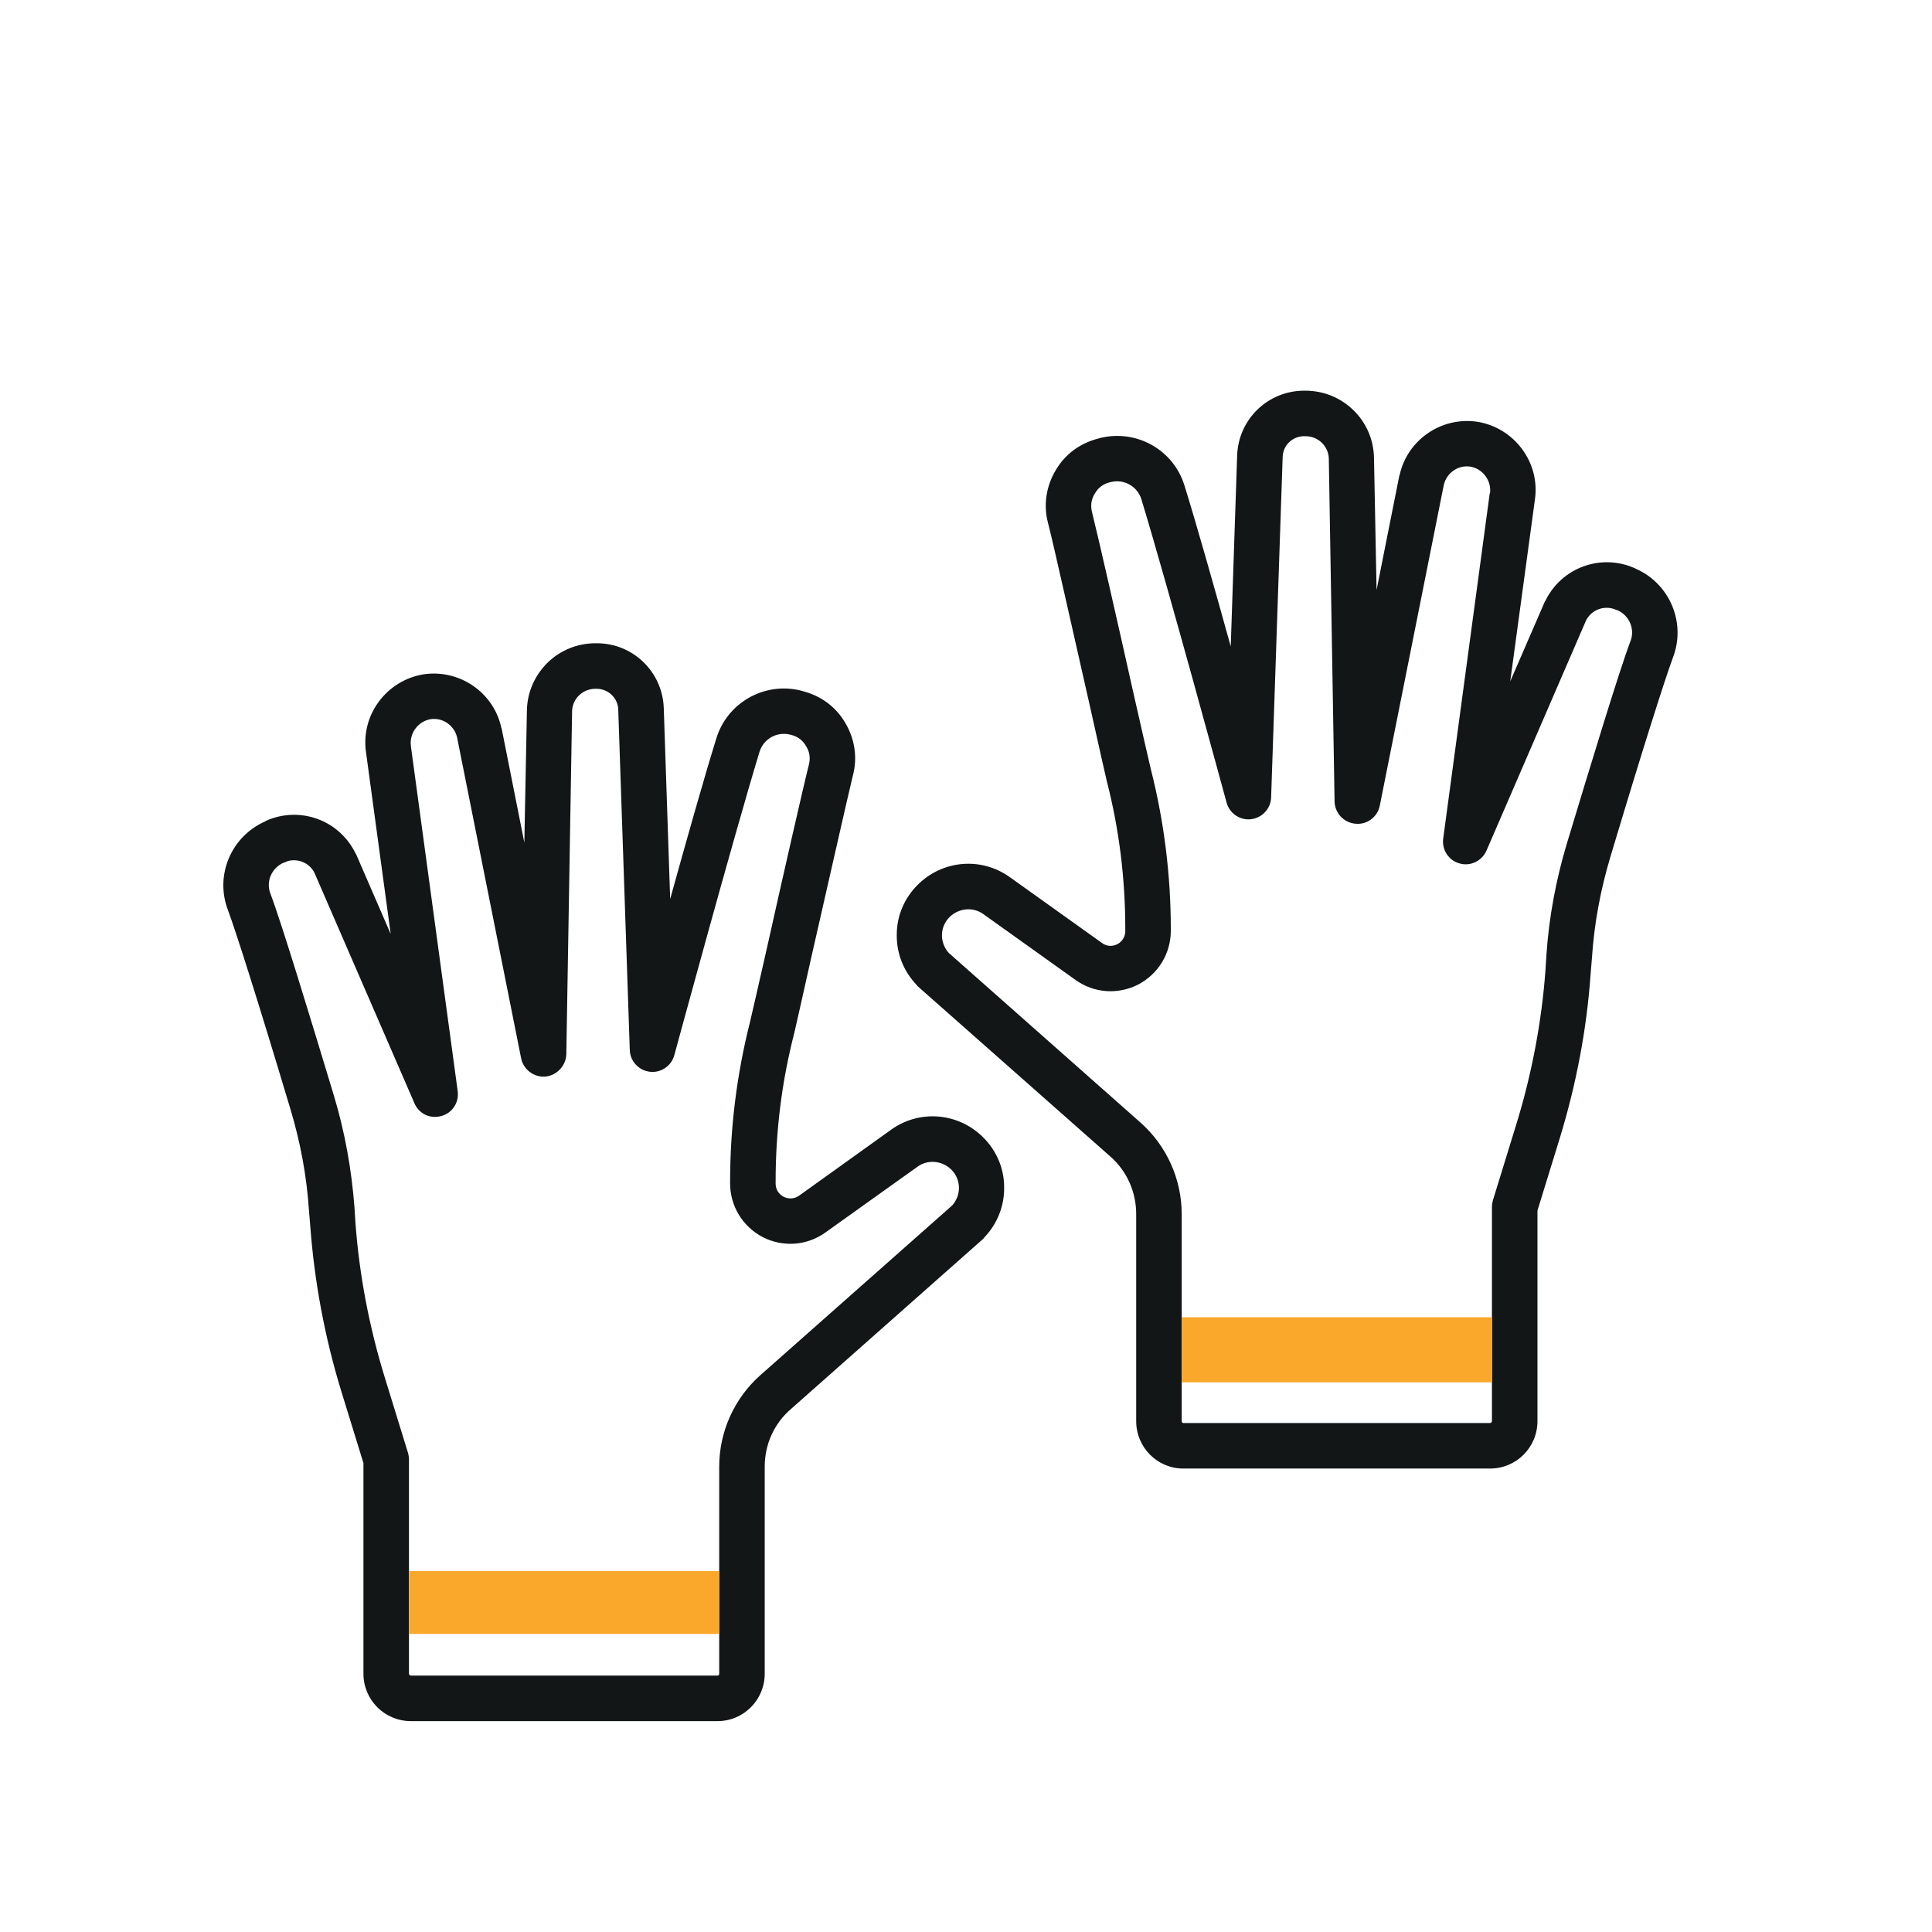 <?xml version="1.0" encoding="utf-8"?>
<!-- Generator: Adobe Illustrator 28.4.1, SVG Export Plug-In . SVG Version: 6.00 Build 0)  -->
<svg version="1.1" id="Layer_1" xmlns="http://www.w3.org/2000/svg" xmlns:xlink="http://www.w3.org/1999/xlink" x="0px" y="0px"
	 viewBox="0 0 60.28 60.28" style="enable-background:new 0 0 60.28 60.28;" xml:space="preserve">
<style type="text/css">
	.st0{filter:url(#Adobe_OpacityMaskFilter);}
	.st1{fill:#FFFFFF;}
	.st2{mask:url(#SVGID_1_);}
	.st3{fill:#010101;}
	.st4{fill:#1E1E1C;}
	.st5{fill:#F9B418;}
	.st6{fill:#050505;}
	.st7{fill:#121617;}
	.st8{fill:#FAA82B;}
	.st9{fill:#F8B319;}
	.st10{fill:#FAA92C;}
	.st11{fill:#131718;}
	.st12{fill:#F05423;}
	.st13{fill:#F05423;stroke:#FAA82B;stroke-miterlimit:10;}
	.st14{fill:#FBAE48;stroke:#60C8D8;stroke-miterlimit:10;}
	.st15{fill:none;stroke:#9F59A3;stroke-miterlimit:10;}
	.st16{fill:none;}
	.st17{fill:none;stroke:#000000;stroke-width:0.75;stroke-miterlimit:10;}
	.st18{fill:none;stroke:#000000;stroke-width:0.75;stroke-miterlimit:10;stroke-dasharray:3.627,3.627;}
	.st19{fill:none;stroke:#000000;stroke-width:0.75;stroke-miterlimit:10;stroke-dasharray:3.605,3.605;}
	.st20{fill:none;stroke:#000000;stroke-width:0.75;stroke-miterlimit:10;stroke-dasharray:4,4;}
	.st21{fill:none;stroke:#131718;stroke-miterlimit:10;}
	.st22{fill:#1DB46F;}
	.st23{fill:#1D3328;}
	.st24{fill:#D7EDE1;}
	.st25{fill:#FDE6E0;}
	.st26{fill:#2F1E33;}
	.st27{fill:none;stroke:#FAA82B;stroke-width:2;stroke-miterlimit:10;}
	.st28{fill:none;stroke:#FAA82B;stroke-miterlimit:10;}
	.st29{fill:none;stroke:#121617;stroke-width:0.25;stroke-miterlimit:10;}
	.st30{opacity:0.85;}
	.st31{fill:#231F20;}
	.st32{fill:#606161;}
	.st33{clip-path:url(#SVGID_00000162310789059896876250000012339908926812584628_);}
	.st34{clip-path:url(#SVGID_00000035516030568184728800000000569934300922845581_);}
	.st35{clip-path:url(#SVGID_00000013154337506181224080000013569256709533344657_);fill:#070303;}
	.st36{clip-path:url(#SVGID_00000013154337506181224080000013569256709533344657_);fill:#F3E8D6;}
	.st37{clip-path:url(#SVGID_00000013154337506181224080000013569256709533344657_);}
	.st38{clip-path:url(#SVGID_00000003827601741996647370000014714889740510231982_);fill:#8AA360;}
	.st39{clip-path:url(#SVGID_00000044169503651680993300000011815463638142284946_);fill:#8AA360;}
	.st40{clip-path:url(#SVGID_00000013154337506181224080000013569256709533344657_);fill:#21392A;}
	.st41{clip-path:url(#SVGID_00000039816479418716869390000012710778652476357271_);fill:#8AA360;}
	.st42{clip-path:url(#SVGID_00000013154337506181224080000013569256709533344657_);fill:#1D1D1B;}
	.st43{clip-path:url(#SVGID_00000013154337506181224080000013569256709533344657_);fill:#E94158;}
	
		.st44{clip-path:url(#SVGID_00000013154337506181224080000013569256709533344657_);fill:none;stroke:#FFFFFF;stroke-width:0.338;stroke-linecap:round;stroke-linejoin:round;stroke-miterlimit:10;}
	.st45{opacity:0.73;clip-path:url(#SVGID_00000013154337506181224080000013569256709533344657_);}
	.st46{clip-path:url(#SVGID_00000133530539926734055110000000235567762334640310_);fill:#E84155;}
	.st47{clip-path:url(#SVGID_00000013154337506181224080000013569256709533344657_);fill:#F1CC5A;}
	.st48{clip-path:url(#SVGID_00000013154337506181224080000013569256709533344657_);fill:#F6AA1D;}
	
		.st49{clip-path:url(#SVGID_00000129927994957693002700000010442063325369529477_);fill:none;stroke:#1D1D1B;stroke-width:0.54;stroke-miterlimit:10;}
	
		.st50{clip-path:url(#SVGID_00000013154337506181224080000013569256709533344657_);fill:none;stroke:#1D1D1B;stroke-width:0.54;stroke-miterlimit:10;}
	.st51{clip-path:url(#SVGID_00000054248940510855125790000010803723606951969726_);fill:#404F9D;}
	.st52{clip-path:url(#SVGID_00000013154337506181224080000013569256709533344657_);fill:#B9D478;}
	.st53{clip-path:url(#SVGID_00000080890270599652886240000002640408303856158109_);fill:#8AA360;}
	.st54{clip-path:url(#SVGID_00000013154337506181224080000013569256709533344657_);fill:#98AE32;}
	.st55{clip-path:url(#SVGID_00000013154337506181224080000013569256709533344657_);fill:#F9E137;}
	
		.st56{clip-path:url(#SVGID_00000013154337506181224080000013569256709533344657_);fill:none;stroke:#FFFFFF;stroke-width:0.507;stroke-linecap:round;stroke-linejoin:round;stroke-miterlimit:10;}
	
		.st57{clip-path:url(#SVGID_00000013154337506181224080000013569256709533344657_);fill:none;stroke:#FFFFFF;stroke-width:0.342;stroke-linecap:round;stroke-linejoin:round;stroke-miterlimit:10;}
	
		.st58{clip-path:url(#SVGID_00000013154337506181224080000013569256709533344657_);fill:none;stroke:#FFFFFF;stroke-width:0.349;stroke-linecap:round;stroke-linejoin:round;stroke-miterlimit:10;}
	.st59{clip-path:url(#SVGID_00000013154337506181224080000013569256709533344657_);fill:#FFFFFF;}
	.st60{clip-path:url(#SVGID_00000013154337506181224080000013569256709533344657_);fill:#00955A;}
	.st61{clip-path:url(#SVGID_00000063605948218997858070000014729426946891675837_);fill:#8AA360;}
	.st62{clip-path:url(#SVGID_00000013154337506181224080000013569256709533344657_);fill:#E72F40;}
	.st63{clip-path:url(#SVGID_00000013154337506181224080000013569256709533344657_);fill:#567C2D;}
	.st64{clip-path:url(#SVGID_00000052803611653304578980000008010630667059477417_);fill:#8AA360;}
	.st65{clip-path:url(#SVGID_00000002360876804513289230000004355155975101498009_);fill:#8AA360;}
	.st66{clip-path:url(#SVGID_00000013154337506181224080000013569256709533344657_);fill:#8AA360;}
	.st67{clip-path:url(#SVGID_00000121977468450433100650000008739039699788601274_);fill:#67673A;}
	.st68{clip-path:url(#SVGID_00000013154337506181224080000013569256709533344657_);fill:#67673A;}
	
		.st69{clip-path:url(#SVGID_00000013154337506181224080000013569256709533344657_);fill:none;stroke:#FFFFFF;stroke-width:0.531;stroke-linecap:round;stroke-linejoin:round;stroke-miterlimit:10;}
	.st70{clip-path:url(#SVGID_00000013154337506181224080000013569256709533344657_);fill:#1E1E1C;}
	.st71{clip-path:url(#SVGID_00000013154337506181224080000013569256709533344657_);fill:#FAB515;}
	.st72{clip-path:url(#SVGID_00000013154337506181224080000013569256709533344657_);fill:#010101;}
	.st73{clip-path:url(#SVGID_00000006697133103573303730000000048946340081670276_);}
	.st74{clip-path:url(#SVGID_00000127035221556830943800000000369379064666619054_);}
	.st75{clip-path:url(#SVGID_00000082347527702469043090000010846224456230950834_);}
</style>
<rect x="0.12" y="0.12" class="st16" width="60.03" height="60.03"/>
<g>
	<g>
		<g>
			<path class="st7" d="M51.05,17.75l-0.04-0.02c-1.05-0.47-2.28-0.03-2.79,1.01c-0.01,0.01-0.01,0.02-0.02,0.03l-1.08,2.49
				l0.77-5.67c0.17-1.16-0.64-2.24-1.79-2.43c-1.12-0.17-2.19,0.56-2.43,1.66c0,0.01,0,0.01-0.01,0.02l-0.71,3.57
				c-0.03-1.59-0.06-3.12-0.08-4.12c-0.01-0.57-0.24-1.1-0.64-1.49c-0.4-0.39-0.93-0.61-1.5-0.61h-0.04c-1.13,0-2.05,0.89-2.09,2.02
				l-0.2,5.96c-0.51-1.84-1.07-3.82-1.44-5.01c-0.34-1.13-1.51-1.78-2.65-1.49l-0.03,0.01c-0.57,0.14-1.05,0.49-1.34,0.99
				c-0.3,0.5-0.39,1.09-0.24,1.65c0.17,0.65,0.81,3.54,1.29,5.64c0.32,1.44,0.51,2.27,0.54,2.4c0.39,1.51,0.58,3.06,0.58,4.62v0.06
				c0,0.26-0.17,0.38-0.25,0.42s-0.28,0.11-0.48-0.04l-2.87-2.05c-0.89-0.64-2.1-0.54-2.88,0.24c-0.41,0.41-0.65,0.96-0.65,1.55
				c-0.01,0.58,0.21,1.14,0.61,1.56c0.01,0.02,0.03,0.03,0.04,0.05l6.02,5.32c0.51,0.45,0.8,1.1,0.8,1.79v6.46
				c0,0.82,0.66,1.48,1.47,1.48h9.57c0.82,0,1.48-0.66,1.48-1.48v-6.57l0.7-2.27c0.51-1.67,0.84-3.39,0.96-5.13
				c0.01-0.16,0.03-0.33,0.04-0.48c0.07-1.08,0.27-2.14,0.58-3.17c1-3.34,1.7-5.54,1.95-6.21C52.61,19.43,52.1,18.22,51.05,17.75z
				 M50.87,20.01c-0.34,0.89-1.26,3.92-1.98,6.3c-0.34,1.13-0.56,2.3-0.64,3.48c-0.01,0.15-0.02,0.31-0.03,0.48
				c-0.12,1.63-0.43,3.25-0.91,4.81l-0.73,2.37c-0.02,0.07-0.03,0.14-0.03,0.21v6.68c0,0.03-0.03,0.06-0.06,0.06h-9.57
				c-0.03,0-0.05-0.03-0.05-0.06v-6.46c0-1.09-0.47-2.13-1.28-2.85l-5.99-5.3c-0.29-0.33-0.28-0.81,0.03-1.12
				c0.29-0.28,0.73-0.32,1.05-0.09l2.87,2.05c0.58,0.42,1.33,0.47,1.96,0.15c0.63-0.33,1.02-0.97,1.02-1.68v-0.06
				c0-1.68-0.21-3.35-0.62-4.97c-0.03-0.12-0.28-1.21-0.54-2.36c-0.47-2.11-1.13-5.01-1.3-5.68c-0.05-0.2-0.02-0.4,0.09-0.57
				c0.1-0.18,0.26-0.3,0.46-0.35l0.04-0.01c0.41-0.1,0.82,0.13,0.95,0.53c0.82,2.69,2.64,9.4,2.66,9.47
				c0.09,0.34,0.42,0.56,0.76,0.52c0.35-0.04,0.62-0.33,0.63-0.68l0.36-10.62c0.01-0.37,0.31-0.65,0.67-0.65h0.04
				c0.4,0,0.72,0.31,0.73,0.7c0.05,2.98,0.18,10.62,0.18,10.7c0.01,0.36,0.29,0.66,0.65,0.69c0.36,0.04,0.69-0.21,0.76-0.56l2-10.02
				c0.09-0.37,0.45-0.62,0.83-0.56c0.39,0.07,0.66,0.44,0.61,0.83l-0.01,0.01l-1.45,10.76c-0.05,0.35,0.17,0.69,0.51,0.78
				c0.34,0.1,0.7-0.08,0.84-0.4l3.11-7.19c0.18-0.34,0.59-0.48,0.94-0.32l0.04,0.01C50.84,19.21,51.02,19.63,50.87,20.01z"/>
		</g>
		<g>
			<rect x="36.87" y="41.1" class="st8" width="9.68" height="2.03"/>
		</g>
	</g>
</g>
<g>
	<g>
		<g>
			<path class="st7" d="M30.68,35.49c-0.78-0.78-1.99-0.88-2.88-0.24l-2.86,2.05c-0.21,0.15-0.41,0.08-0.49,0.04
				c-0.08-0.04-0.25-0.16-0.25-0.42v-0.06c0-1.56,0.19-3.11,0.58-4.62c0.03-0.13,0.22-0.96,0.54-2.4c0.48-2.1,1.13-4.99,1.29-5.64
				c0.15-0.56,0.06-1.15-0.24-1.65c-0.29-0.5-0.77-0.85-1.34-0.99L25,21.55c-1.14-0.29-2.31,0.37-2.65,1.49
				c-0.37,1.19-0.93,3.17-1.44,5.01l-0.2-5.96c-0.04-1.13-0.96-2.02-2.09-2.02h-0.04c-0.57,0-1.1,0.22-1.5,0.61
				c-0.4,0.4-0.63,0.92-0.64,1.49c-0.02,1-0.05,2.53-0.08,4.12l-0.71-3.57c-0.01-0.01-0.01-0.01-0.01-0.02
				c-0.24-1.1-1.31-1.83-2.43-1.66c-1.15,0.19-1.96,1.27-1.79,2.43l0.77,5.67l-1.08-2.49c-0.01-0.01-0.01-0.02-0.02-0.03
				c-0.51-1.04-1.74-1.48-2.79-1.01l-0.03,0.02c-1.06,0.47-1.57,1.68-1.16,2.76c0.25,0.67,0.95,2.87,1.95,6.21
				c0.31,1.03,0.51,2.09,0.58,3.17c0.01,0.15,0.03,0.32,0.04,0.48c0.13,1.74,0.45,3.46,0.96,5.13l0.7,2.27v6.57
				c0,0.82,0.66,1.48,1.48,1.48h9.57c0.81,0,1.47-0.66,1.47-1.48v-6.46c0-0.69,0.29-1.34,0.81-1.79l6.01-5.32
				c0.01-0.02,0.03-0.03,0.04-0.05c0.4-0.42,0.62-0.98,0.61-1.56C31.33,36.45,31.09,35.9,30.68,35.49z M29.71,37.61l-5.99,5.3
				c-0.81,0.72-1.28,1.76-1.28,2.85v6.46c0,0.03-0.02,0.06-0.05,0.06h-9.57c-0.03,0-0.06-0.03-0.06-0.06v-6.68
				c0-0.07-0.01-0.14-0.03-0.21L12,42.96c-0.48-1.56-0.79-3.18-0.91-4.81c-0.01-0.17-0.02-0.33-0.03-0.48
				c-0.09-1.18-0.3-2.35-0.64-3.48c-0.72-2.38-1.64-5.41-1.98-6.3c-0.15-0.38,0.03-0.8,0.4-0.97l0.04-0.01
				c0.09-0.05,0.19-0.07,0.29-0.07c0.27,0,0.52,0.15,0.64,0.39l3.12,7.19c0.14,0.33,0.49,0.5,0.84,0.4
				c0.34-0.09,0.56-0.42,0.51-0.78l-1.46-10.76v-0.01c-0.05-0.39,0.22-0.76,0.61-0.83c0.38-0.06,0.74,0.19,0.83,0.56l2,10.02
				c0.07,0.35,0.4,0.6,0.76,0.57c0.36-0.04,0.64-0.34,0.65-0.7c0-0.08,0.13-7.72,0.18-10.7c0.01-0.39,0.33-0.7,0.73-0.7h0.03
				c0.37,0,0.67,0.29,0.68,0.65l0.36,10.62c0.01,0.35,0.28,0.64,0.63,0.68c0.34,0.04,0.67-0.18,0.76-0.52
				c0.02-0.07,1.84-6.78,2.66-9.47c0.13-0.4,0.54-0.63,0.95-0.53l0.04,0.01c0.2,0.05,0.36,0.17,0.46,0.35
				c0.11,0.17,0.14,0.37,0.09,0.57c-0.17,0.67-0.83,3.57-1.3,5.68c-0.26,1.15-0.51,2.24-0.54,2.36c-0.41,1.62-0.62,3.29-0.62,4.97
				v0.06c0,0.71,0.39,1.35,1.02,1.68c0.63,0.32,1.38,0.27,1.96-0.15l2.87-2.05c0.32-0.23,0.76-0.19,1.05,0.09
				C29.99,36.8,30,37.28,29.71,37.61z"/>
		</g>
		<g>
			<rect x="12.76" y="49.02" class="st8" width="9.68" height="1.96"/>
		</g>
	</g>
</g>
</svg>

